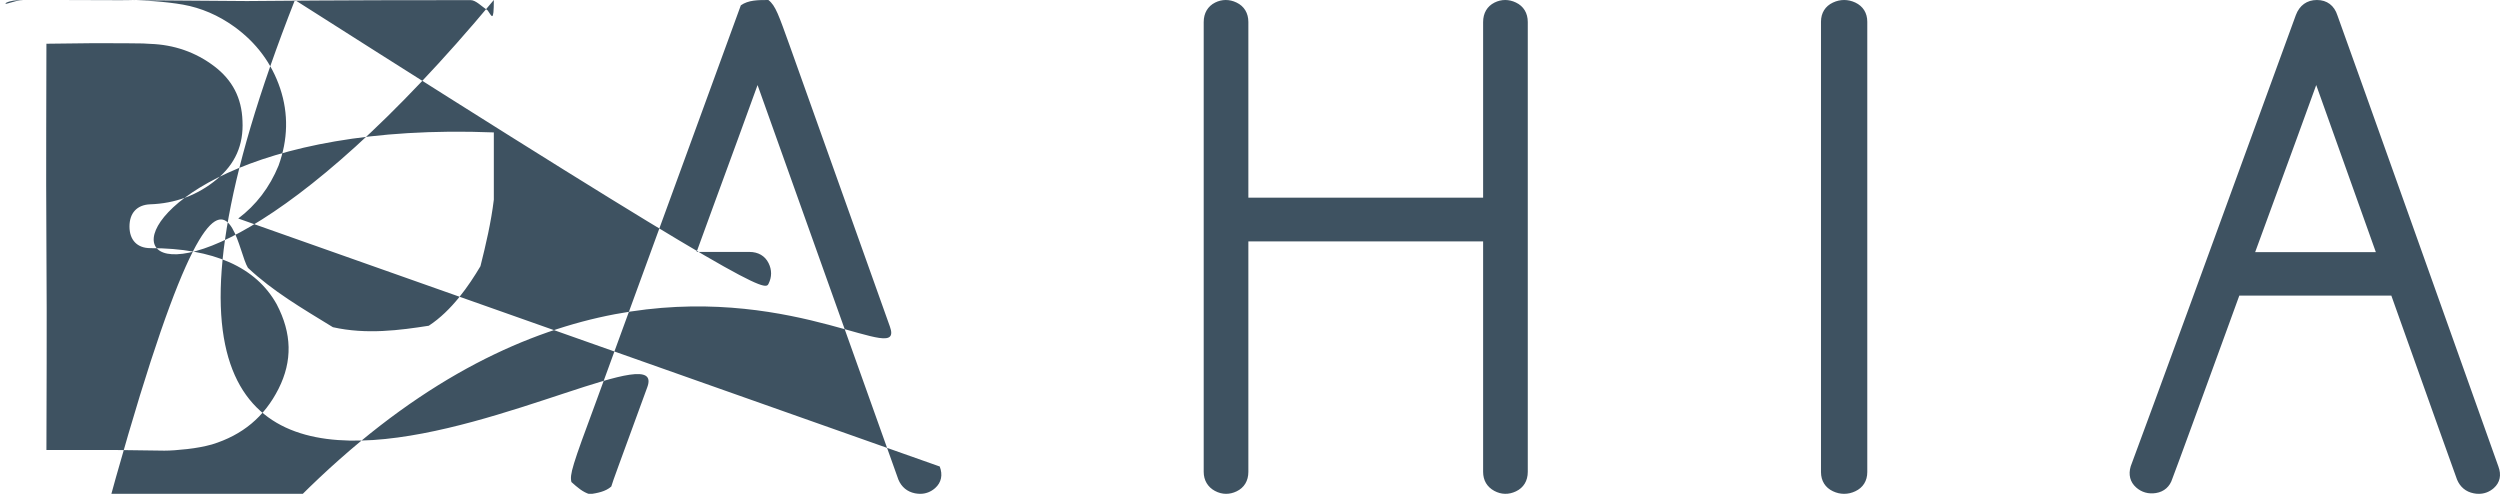 <svg xmlns="http://www.w3.org/2000/svg" width="162" height="32" viewBox="0 0 162 32">
  <path fill="#3E5261" fill-rule="evenodd" d="M9.714 13.24C8.873 13.281 8.39 13.804 8.39 14.679 8.39 15.556 8.894 16.079 9.737 16.079 13.832 16.079 16.592 17.308 17.931 19.72 18.918 21.604 18.957 23.392 18.052 25.189 17.134 27.013 15.716 28.193 13.731 28.801 13.256 28.933 12.719 29.034 12.138 29.099 11.549 29.166 11.048 29.202 10.652 29.202 10.238 29.202 9.657 29.195 8.915 29.179 8.161 29.166 7.629 29.158 7.324 29.158L3.008 29.158C3.008 26.094 3.049 21.671 3.008 15.999 2.97 10.272 3.011 5.849 3.008 2.834L6.074 2.798C7.928 2.798 8.827 2.808 9.264 2.816L9.722 2.842C11.279 2.893 12.68 3.382 13.883 4.293 15.063 5.189 15.662 6.346 15.713 7.834 15.79 9.392 15.24 10.634 14.035 11.63 12.806 12.647 11.354 13.188 9.714 13.24zM15.438 14.159C16.595 13.289 17.469 12.145 18.047 10.74 18.664 9.05 18.7 7.365 18.155 5.73 17.61 4.104 16.607 2.756 15.173 1.724 14.15.989 13.035.51 11.858.3 10.724.104 9.323-2.84217094e-14 7.699-2.84217094e-14 7.234-2.84217094e-14 6.193-2.84217094e-14 4.573-2.84217094e-14L1.508-2.84217094e-14C1.004-2.84217094e-14.638.133.408.4.179.667.045 1.033.008 1.5-.007 6.899-.001 11.734.026 16.004.068 22.422.008 27.26.008 30.5.008 30.836.01 31.2.408 31.6.674 31.867 1.041 32 1.508 32L5.344 32C7.312 32 8.581 32 9.154 32 11.179 32 12.937 31.827 14.382 31.482 15.865 31.133 17.25 30.39 18.502 29.277 20.134 27.784 21.108 25.923 21.398 23.752 21.692 21.573 21.203 19.531 19.951 17.681 18.872 16.066 17.355 14.883 15.438 14.159zM60.895 30.229C59.559 26.473 57.666 21.163 55.218 14.294 52.768 7.424 51.182 2.985 50.464.998 50.261.356 49.789 0 49.134 0 48.491 0 48.006.345 47.769.98 42.216 16.222 38.618 26.048 37.07 30.214 36.908 30.75 37.029 31.237 37.418 31.585 37.774 31.899 38.221 32.026 38.708 31.948 39.232 31.863 39.611 31.526 39.763 31.028 39.936 30.593 41.948 25.081 44.125 19.111L48.564 19.111C49.131 19.111 49.569 18.854 49.802 18.387 50.021 17.949 50.021 17.485 49.802 17.047 49.569 16.58 49.131 16.325 48.564 16.325L45.141 16.325 46.198 13.427C47.387 10.192 48.352 7.553 49.09 5.511 49.918 7.829 51.697 12.814 53.464 17.768 55.871 24.514 58.143 30.886 58.215 31.077 58.416 31.559 58.788 31.866 59.291 31.966 59.404 31.987 59.515 32 59.624 32 59.987 32 60.32 31.874 60.599 31.626 60.998 31.271 61.104 30.776 60.895 30.229M98.232.164C97.771-.056 97.291-.054 96.845.166 96.367.405 96.106.851 96.106 1.427L96.106 12.811 80.894 12.811 80.894 1.427C80.894.848 80.622.4 80.126.164 79.664-.056 79.184-.054 78.739.166 78.264.405 78 .853 78 1.427L78 30.577C78 31.119 78.259 31.557 78.723 31.809 78.96 31.937 79.203 32 79.451 32 79.675 32 79.905 31.948 80.129 31.84 80.622 31.607 80.894 31.159 80.894 30.577L80.894 15.644 96.106 15.644 96.106 30.577C96.106 31.127 96.357 31.552 96.829 31.809 97.28 32.052 97.763 32.063 98.232 31.84 98.728 31.607 99 31.159 99 30.577L99 1.427C99 .848 98.728.4 98.232.164M120.223.165C119.748-.055 119.249-.055 118.777.165 118.275.398 118 .841 118 1.411L118 30.591C118 31.161 118.278 31.601 118.777 31.834 119.013 31.946 119.257 32 119.499 32 119.743 32 119.987 31.946 120.223 31.834 120.725 31.601 121 31.158 121 30.591L121 1.411C121 .841 120.725.401 120.223.165M153.955 16.338L146.134 16.338C146.565 15.162 146.934 14.149 147.199 13.43 148.389 10.192 149.353 7.553 150.091 5.511 150.916 7.813 152.41 12.005 153.955 16.338M161.896 30.229C160.56 26.476 158.667 21.163 156.219 14.296 153.769 7.424 152.183 2.985 151.466 1 151.262.356 150.79 0 150.135 0 149.492 0 149.008.345 148.77.98 143.204 16.253 139.609 26.079 138.071 30.214 137.906 30.752 138.03 31.24 138.42 31.585 138.775 31.902 139.222 32.028 139.709 31.948 140.233 31.866 140.612 31.526 140.764 31.028 141.014 30.394 142.73 25.685 144.388 21.132L145.108 19.153 154.958 19.153 155.177 19.769C157.277 25.656 159.087 30.742 159.216 31.077 159.415 31.559 159.789 31.869 160.292 31.966 160.406 31.99 160.516 32 160.625 32 160.988 32 161.319 31.874 161.6 31.626 162 31.271 162.103 30.776 161.896 30.229"/>
</svg>
